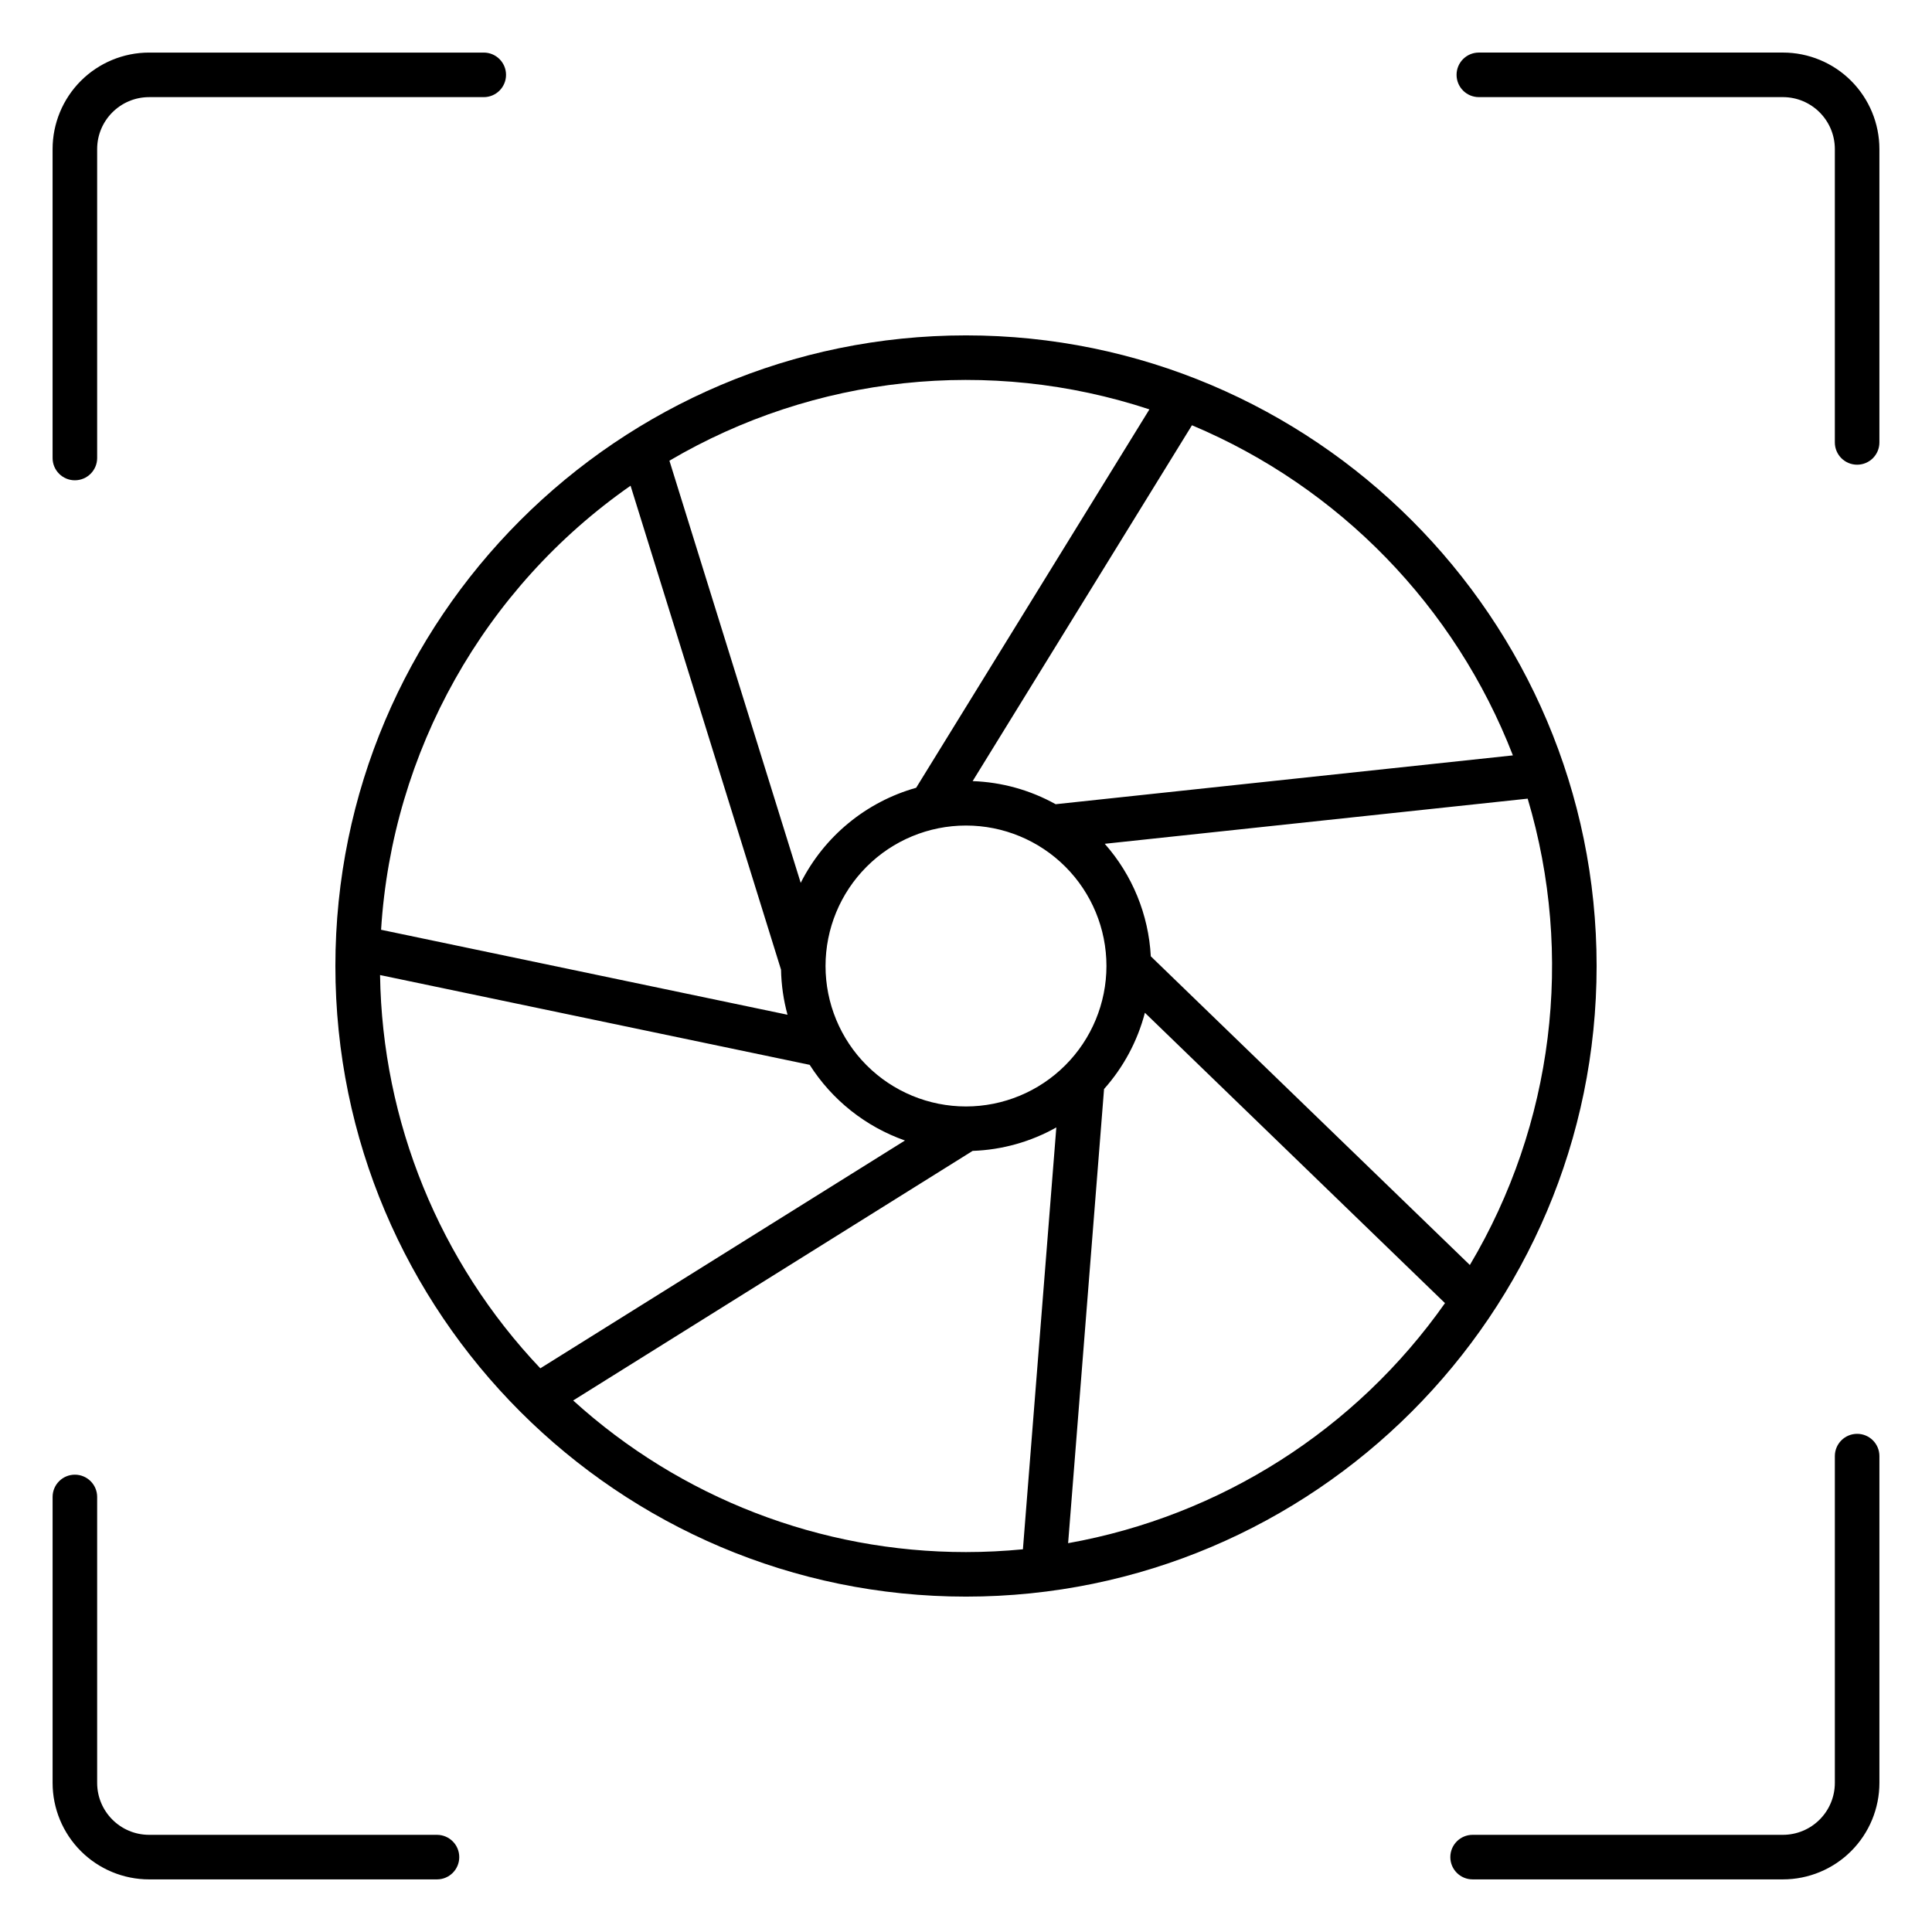 <?xml version="1.0" encoding="UTF-8"?>
<!-- Uploaded to: SVG Repo, www.svgrepo.com, Generator: SVG Repo Mixer Tools -->
<svg fill="#000000" width="800px" height="800px" version="1.1" viewBox="144 144 512 512" xmlns="http://www.w3.org/2000/svg">
 <g>
  <path d="m400 232.88c-92.152 0-167.12 74.973-167.12 167.12 0 92.148 74.973 167.12 167.12 167.12 92.148 0 167.12-74.973 167.12-167.12 0-92.152-74.973-167.12-167.12-167.12zm48.973 164.55c-0.582-11.031-4.883-21.543-12.203-29.816l112.08-11.965c12.379 41.531 6.824 86.344-15.32 123.59zm-48.973 39.793c-9.875 0-19.344-3.922-26.324-10.902-6.981-6.981-10.902-16.449-10.902-26.32 0-9.875 3.922-19.344 10.902-26.324s16.449-10.902 26.324-10.902c9.871 0 19.34 3.922 26.32 10.902 6.981 6.981 10.902 16.449 10.902 26.324-0.008 9.867-3.934 19.332-10.914 26.309-6.977 6.981-16.441 10.906-26.309 10.914zm144.93-93.039-121.17 12.941c-6.746-3.754-14.285-5.852-22-6.121l58.125-94.309v0.004c39.039 16.422 69.734 47.996 85.047 87.488zm-96.324-91.695-61.816 100.28c-13.281 3.738-24.379 12.883-30.594 25.199l-34.793-111.88c38.469-22.621 84.82-27.574 127.2-13.598zm-137.5 20.23 39.879 128.27c0.074 4.027 0.648 8.035 1.715 11.926l-107.71-22.516c2.949-47.254 27.293-90.582 66.117-117.68zm-66.391 129.68 113.86 23.793c5.934 9.328 14.824 16.391 25.25 20.055l-96.629 60.367v0.004c-26.734-28.18-41.898-65.379-42.477-104.22zm51.168 112.75 105.88-66.156v0.004c7.781-0.27 15.387-2.402 22.176-6.219l-8.855 111.8c-4.969 0.48-9.996 0.738-15.086 0.738h0.004c-38.5 0.023-75.621-14.305-104.12-40.188zm131.18 37.809 9.523-120.35v-0.004c5.156-5.785 8.867-12.711 10.824-20.211l79.527 76.949c-23.605 33.539-59.5 56.402-99.875 63.617z"/>
  <path d="m163.84 271.28c3.262 0 5.906-2.644 5.906-5.902v-81.859c0-7.609 6.168-13.777 13.777-13.777h88.68-0.004c3.262 0 5.906-2.644 5.906-5.906 0-3.258-2.644-5.902-5.906-5.902h-88.676c-6.785 0-13.293 2.695-18.094 7.492-4.797 4.801-7.492 11.309-7.492 18.094v81.859c0 3.258 2.644 5.902 5.902 5.902z"/>
  <path d="m636.16 523.98c-3.262 0-5.906 2.641-5.906 5.902v86.594c0 3.652-1.449 7.156-4.035 9.738-2.582 2.586-6.086 4.035-9.738 4.035h-82.223c-3.262 0-5.906 2.644-5.906 5.906 0 3.262 2.644 5.902 5.906 5.902h82.223c6.785 0 13.293-2.695 18.09-7.492 4.797-4.797 7.492-11.305 7.492-18.09v-86.594c0-3.262-2.641-5.902-5.902-5.902z"/>
  <path d="m616.48 157.93h-80.57c-3.262 0-5.906 2.644-5.906 5.902 0 3.262 2.644 5.906 5.906 5.906h80.57c7.606 0 13.773 6.168 13.773 13.777v77.734c0 3.262 2.644 5.902 5.906 5.902 3.262 0 5.902-2.641 5.902-5.902v-77.734c0-6.785-2.695-13.293-7.492-18.094-4.797-4.797-11.305-7.492-18.09-7.492z"/>
  <path d="m259.8 630.25h-76.277c-7.609 0-13.777-6.168-13.777-13.773v-75.77c0-3.262-2.644-5.902-5.906-5.902-3.258 0-5.902 2.641-5.902 5.902v75.77c0 6.785 2.695 13.293 7.492 18.09 4.801 4.797 11.309 7.492 18.094 7.492h76.281-0.004c3.262 0 5.906-2.641 5.906-5.902 0-3.262-2.644-5.906-5.906-5.906z"/>
 </g>
</svg>